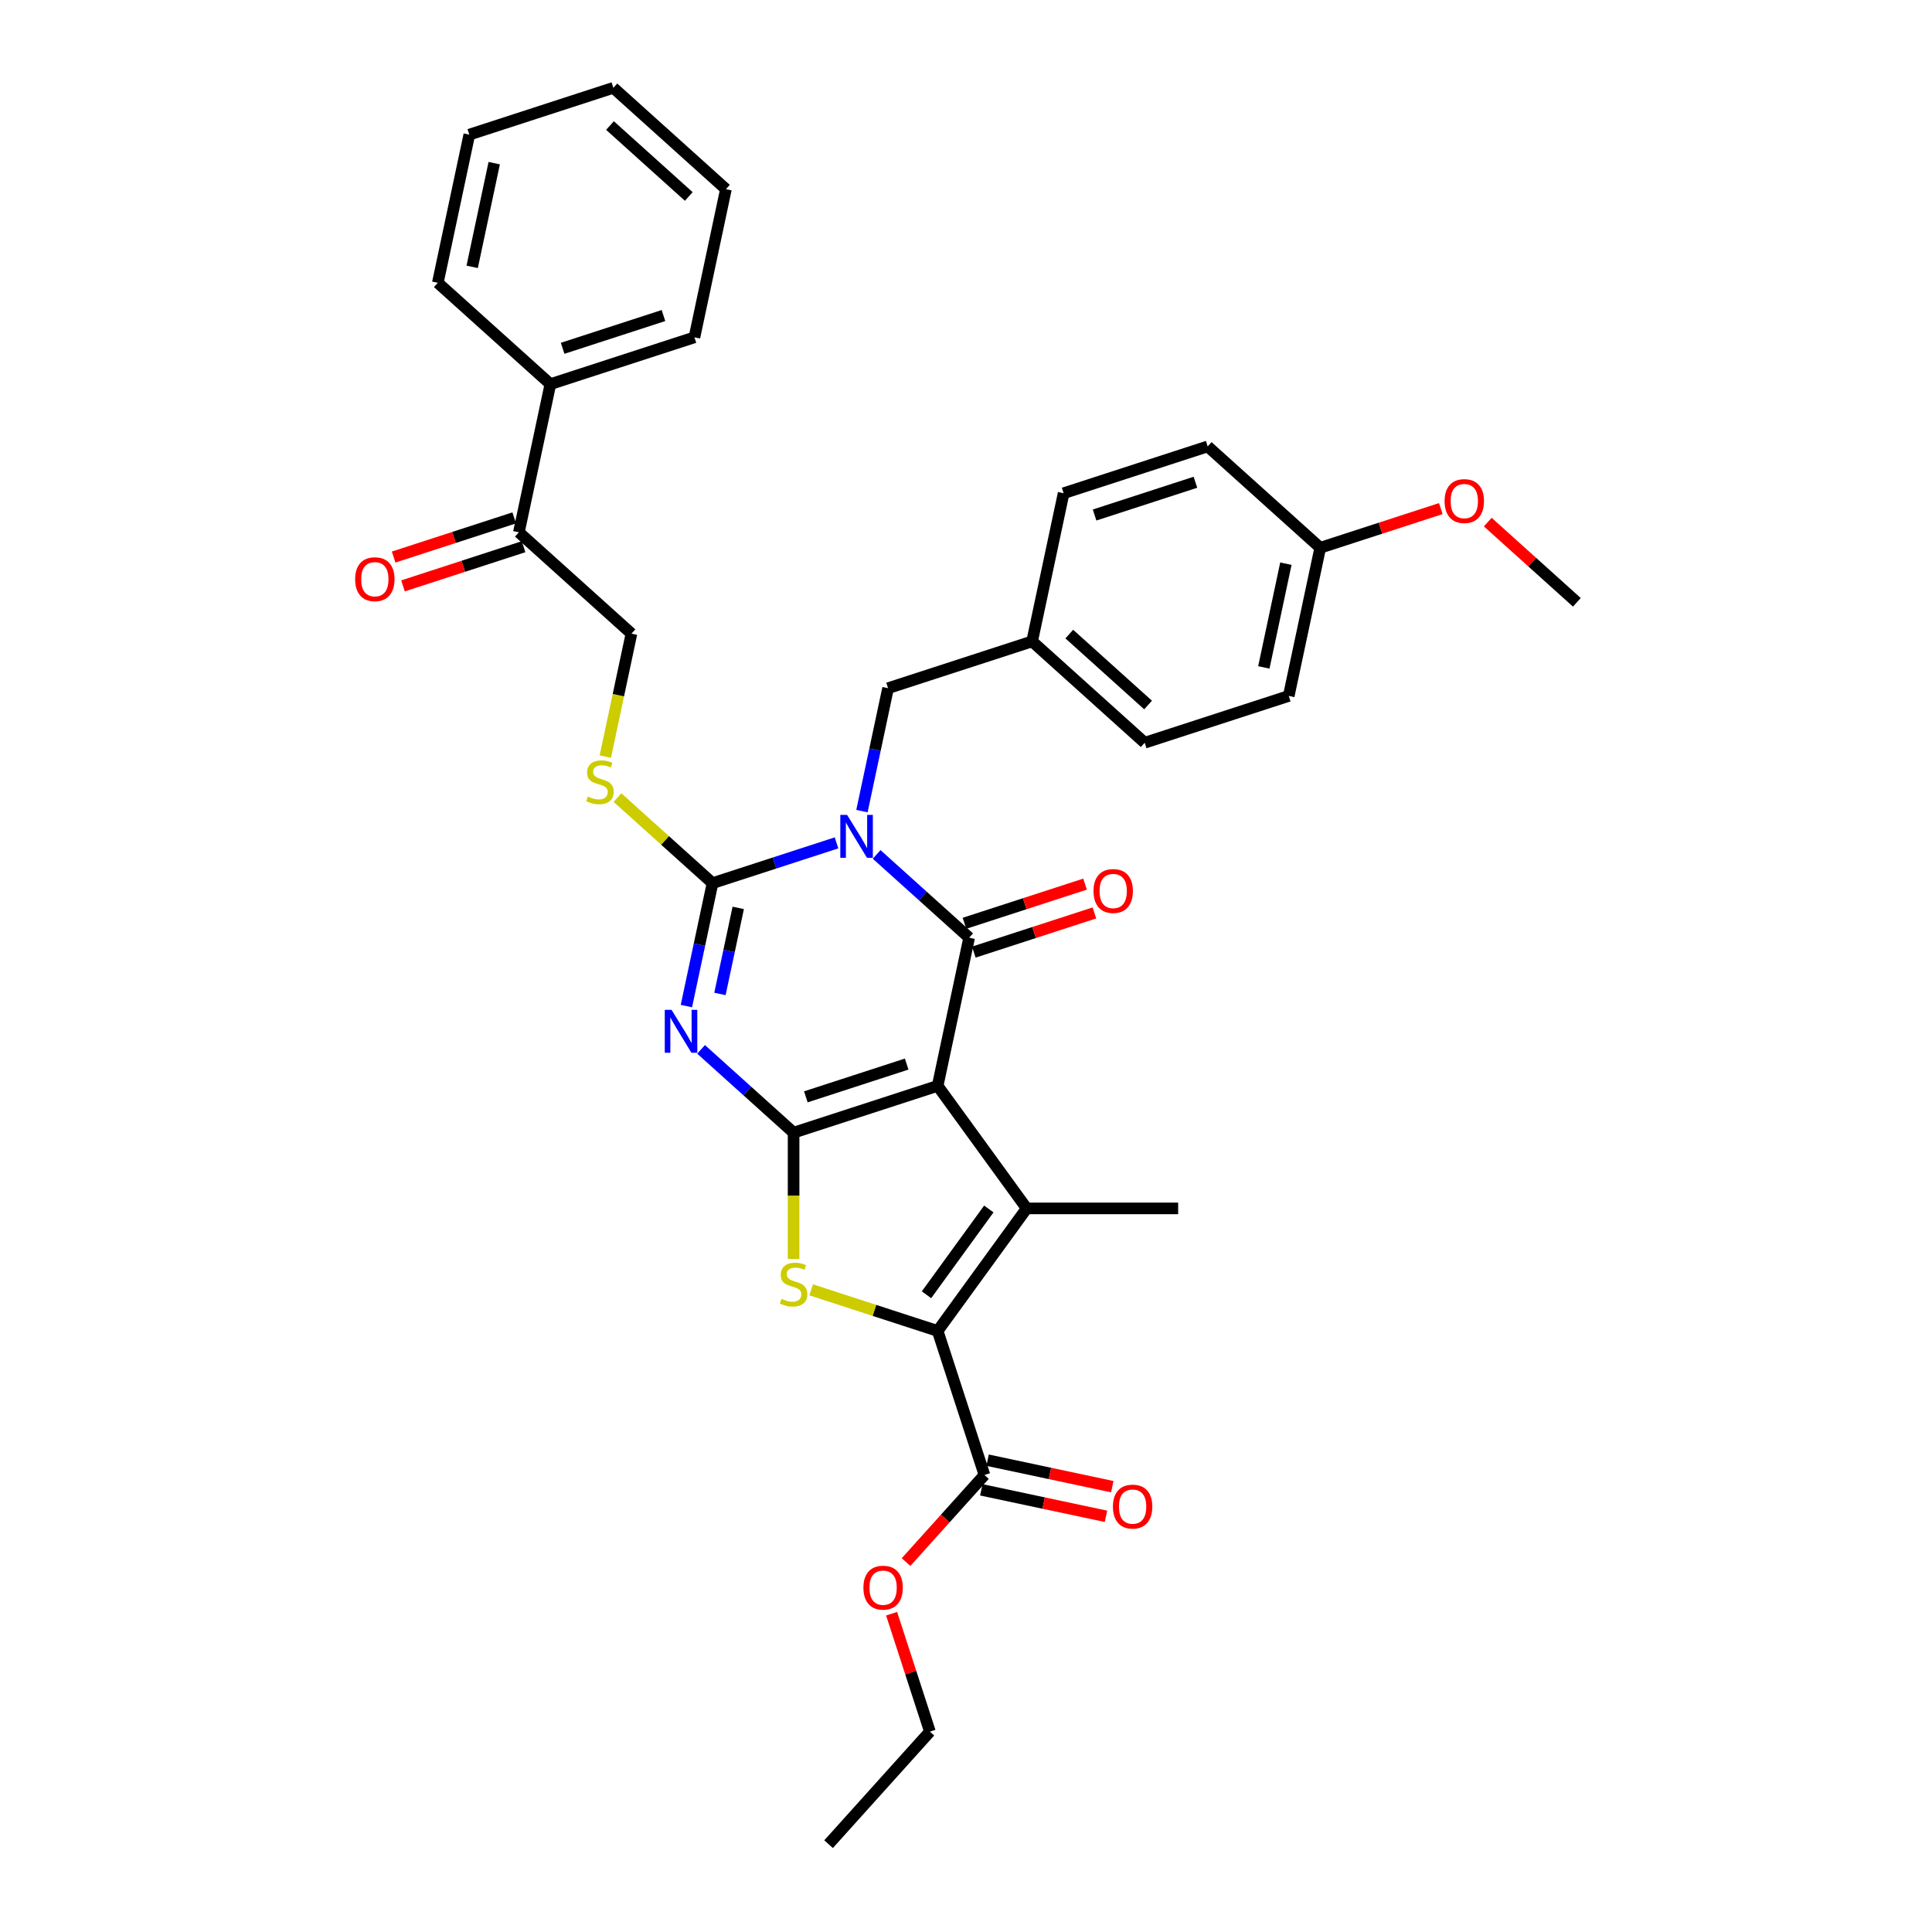 <?xml version='1.0' encoding='iso-8859-1'?>
<svg version='1.1' baseProfile='full'
              xmlns='http://www.w3.org/2000/svg'
                      xmlns:rdkit='http://www.rdkit.org/xml'
                      xmlns:xlink='http://www.w3.org/1999/xlink'
                  xml:space='preserve'
width='1000px' height='1000px' viewBox='0 0 1000 1000'>
<!-- END OF HEADER -->
<rect style='opacity:1.0;fill:#FFFFFF;stroke:none' width='1000' height='1000' x='0' y='0'> </rect>
<path class='bond-1' d='M 485.326,562.041 L 410.764,586.268' style='fill:none;fill-rule:evenodd;stroke:#000000;stroke-width:6px;stroke-linecap:butt;stroke-linejoin:miter;stroke-opacity:1' />
<path class='bond-1' d='M 469.297,550.762 L 417.103,567.721' style='fill:none;fill-rule:evenodd;stroke:#000000;stroke-width:6px;stroke-linecap:butt;stroke-linejoin:miter;stroke-opacity:1' />
<path class='bond-2' d='M 485.326,562.041 L 501.627,485.354' style='fill:none;fill-rule:evenodd;stroke:#000000;stroke-width:6px;stroke-linecap:butt;stroke-linejoin:miter;stroke-opacity:1' />
<path class='bond-5' d='M 485.326,562.041 L 531.409,625.468' style='fill:none;fill-rule:evenodd;stroke:#000000;stroke-width:6px;stroke-linecap:butt;stroke-linejoin:miter;stroke-opacity:1' />
<path class='bond-0' d='M 453.744,442.241 L 477.686,463.797' style='fill:none;fill-rule:evenodd;stroke:#0000FF;stroke-width:6px;stroke-linecap:butt;stroke-linejoin:miter;stroke-opacity:1' />
<path class='bond-0' d='M 477.686,463.797 L 501.627,485.354' style='fill:none;fill-rule:evenodd;stroke:#000000;stroke-width:6px;stroke-linecap:butt;stroke-linejoin:miter;stroke-opacity:1' />
<path class='bond-4' d='M 432.984,436.267 L 400.893,446.694' style='fill:none;fill-rule:evenodd;stroke:#0000FF;stroke-width:6px;stroke-linecap:butt;stroke-linejoin:miter;stroke-opacity:1' />
<path class='bond-4' d='M 400.893,446.694 L 368.801,457.121' style='fill:none;fill-rule:evenodd;stroke:#000000;stroke-width:6px;stroke-linecap:butt;stroke-linejoin:miter;stroke-opacity:1' />
<path class='bond-10' d='M 446.14,419.833 L 452.902,388.02' style='fill:none;fill-rule:evenodd;stroke:#0000FF;stroke-width:6px;stroke-linecap:butt;stroke-linejoin:miter;stroke-opacity:1' />
<path class='bond-10' d='M 452.902,388.02 L 459.664,356.208' style='fill:none;fill-rule:evenodd;stroke:#000000;stroke-width:6px;stroke-linecap:butt;stroke-linejoin:miter;stroke-opacity:1' />
<path class='bond-3' d='M 410.764,586.268 L 386.822,564.711' style='fill:none;fill-rule:evenodd;stroke:#000000;stroke-width:6px;stroke-linecap:butt;stroke-linejoin:miter;stroke-opacity:1' />
<path class='bond-3' d='M 386.822,564.711 L 362.881,543.154' style='fill:none;fill-rule:evenodd;stroke:#0000FF;stroke-width:6px;stroke-linecap:butt;stroke-linejoin:miter;stroke-opacity:1' />
<path class='bond-7' d='M 410.764,586.268 L 410.764,618.953' style='fill:none;fill-rule:evenodd;stroke:#000000;stroke-width:6px;stroke-linecap:butt;stroke-linejoin:miter;stroke-opacity:1' />
<path class='bond-7' d='M 410.764,618.953 L 410.764,651.638' style='fill:none;fill-rule:evenodd;stroke:#CCCC00;stroke-width:6px;stroke-linecap:butt;stroke-linejoin:miter;stroke-opacity:1' />
<path class='bond-11' d='M 504.049,492.81 L 535.255,482.671' style='fill:none;fill-rule:evenodd;stroke:#000000;stroke-width:6px;stroke-linecap:butt;stroke-linejoin:miter;stroke-opacity:1' />
<path class='bond-11' d='M 535.255,482.671 L 566.46,472.532' style='fill:none;fill-rule:evenodd;stroke:#FF0000;stroke-width:6px;stroke-linecap:butt;stroke-linejoin:miter;stroke-opacity:1' />
<path class='bond-11' d='M 499.204,477.898 L 530.409,467.759' style='fill:none;fill-rule:evenodd;stroke:#000000;stroke-width:6px;stroke-linecap:butt;stroke-linejoin:miter;stroke-opacity:1' />
<path class='bond-11' d='M 530.409,467.759 L 561.615,457.619' style='fill:none;fill-rule:evenodd;stroke:#FF0000;stroke-width:6px;stroke-linecap:butt;stroke-linejoin:miter;stroke-opacity:1' />
<path class='bond-35' d='M 355.277,520.747 L 362.039,488.934' style='fill:none;fill-rule:evenodd;stroke:#0000FF;stroke-width:6px;stroke-linecap:butt;stroke-linejoin:miter;stroke-opacity:1' />
<path class='bond-35' d='M 362.039,488.934 L 368.801,457.121' style='fill:none;fill-rule:evenodd;stroke:#000000;stroke-width:6px;stroke-linecap:butt;stroke-linejoin:miter;stroke-opacity:1' />
<path class='bond-35' d='M 372.643,514.463 L 377.377,492.194' style='fill:none;fill-rule:evenodd;stroke:#0000FF;stroke-width:6px;stroke-linecap:butt;stroke-linejoin:miter;stroke-opacity:1' />
<path class='bond-35' d='M 377.377,492.194 L 382.11,469.925' style='fill:none;fill-rule:evenodd;stroke:#000000;stroke-width:6px;stroke-linecap:butt;stroke-linejoin:miter;stroke-opacity:1' />
<path class='bond-9' d='M 368.801,457.121 L 344.209,434.979' style='fill:none;fill-rule:evenodd;stroke:#000000;stroke-width:6px;stroke-linecap:butt;stroke-linejoin:miter;stroke-opacity:1' />
<path class='bond-9' d='M 344.209,434.979 L 319.618,412.836' style='fill:none;fill-rule:evenodd;stroke:#CCCC00;stroke-width:6px;stroke-linecap:butt;stroke-linejoin:miter;stroke-opacity:1' />
<path class='bond-6' d='M 531.409,625.468 L 485.326,688.895' style='fill:none;fill-rule:evenodd;stroke:#000000;stroke-width:6px;stroke-linecap:butt;stroke-linejoin:miter;stroke-opacity:1' />
<path class='bond-6' d='M 511.811,625.765 L 479.553,670.164' style='fill:none;fill-rule:evenodd;stroke:#000000;stroke-width:6px;stroke-linecap:butt;stroke-linejoin:miter;stroke-opacity:1' />
<path class='bond-18' d='M 531.409,625.468 L 609.809,625.468' style='fill:none;fill-rule:evenodd;stroke:#000000;stroke-width:6px;stroke-linecap:butt;stroke-linejoin:miter;stroke-opacity:1' />
<path class='bond-8' d='M 485.326,688.895 L 509.553,763.458' style='fill:none;fill-rule:evenodd;stroke:#000000;stroke-width:6px;stroke-linecap:butt;stroke-linejoin:miter;stroke-opacity:1' />
<path class='bond-34' d='M 485.326,688.895 L 452.584,678.256' style='fill:none;fill-rule:evenodd;stroke:#000000;stroke-width:6px;stroke-linecap:butt;stroke-linejoin:miter;stroke-opacity:1' />
<path class='bond-34' d='M 452.584,678.256 L 419.842,667.618' style='fill:none;fill-rule:evenodd;stroke:#CCCC00;stroke-width:6px;stroke-linecap:butt;stroke-linejoin:miter;stroke-opacity:1' />
<path class='bond-14' d='M 507.923,771.126 L 540.191,777.985' style='fill:none;fill-rule:evenodd;stroke:#000000;stroke-width:6px;stroke-linecap:butt;stroke-linejoin:miter;stroke-opacity:1' />
<path class='bond-14' d='M 540.191,777.985 L 572.458,784.844' style='fill:none;fill-rule:evenodd;stroke:#FF0000;stroke-width:6px;stroke-linecap:butt;stroke-linejoin:miter;stroke-opacity:1' />
<path class='bond-14' d='M 511.183,755.789 L 543.451,762.648' style='fill:none;fill-rule:evenodd;stroke:#000000;stroke-width:6px;stroke-linecap:butt;stroke-linejoin:miter;stroke-opacity:1' />
<path class='bond-14' d='M 543.451,762.648 L 575.718,769.506' style='fill:none;fill-rule:evenodd;stroke:#FF0000;stroke-width:6px;stroke-linecap:butt;stroke-linejoin:miter;stroke-opacity:1' />
<path class='bond-19' d='M 509.553,763.458 L 489.26,785.995' style='fill:none;fill-rule:evenodd;stroke:#000000;stroke-width:6px;stroke-linecap:butt;stroke-linejoin:miter;stroke-opacity:1' />
<path class='bond-19' d='M 489.26,785.995 L 468.967,808.533' style='fill:none;fill-rule:evenodd;stroke:#FF0000;stroke-width:6px;stroke-linecap:butt;stroke-linejoin:miter;stroke-opacity:1' />
<path class='bond-13' d='M 313.308,391.631 L 320.074,359.803' style='fill:none;fill-rule:evenodd;stroke:#CCCC00;stroke-width:6px;stroke-linecap:butt;stroke-linejoin:miter;stroke-opacity:1' />
<path class='bond-13' d='M 320.074,359.803 L 326.839,327.975' style='fill:none;fill-rule:evenodd;stroke:#000000;stroke-width:6px;stroke-linecap:butt;stroke-linejoin:miter;stroke-opacity:1' />
<path class='bond-17' d='M 459.664,356.208 L 534.227,331.981' style='fill:none;fill-rule:evenodd;stroke:#000000;stroke-width:6px;stroke-linecap:butt;stroke-linejoin:miter;stroke-opacity:1' />
<path class='bond-12' d='M 268.577,275.515 L 326.839,327.975' style='fill:none;fill-rule:evenodd;stroke:#000000;stroke-width:6px;stroke-linecap:butt;stroke-linejoin:miter;stroke-opacity:1' />
<path class='bond-15' d='M 266.154,268.059 L 234.948,278.198' style='fill:none;fill-rule:evenodd;stroke:#000000;stroke-width:6px;stroke-linecap:butt;stroke-linejoin:miter;stroke-opacity:1' />
<path class='bond-15' d='M 234.948,278.198 L 203.743,288.337' style='fill:none;fill-rule:evenodd;stroke:#FF0000;stroke-width:6px;stroke-linecap:butt;stroke-linejoin:miter;stroke-opacity:1' />
<path class='bond-15' d='M 270.999,282.971 L 239.794,293.11' style='fill:none;fill-rule:evenodd;stroke:#000000;stroke-width:6px;stroke-linecap:butt;stroke-linejoin:miter;stroke-opacity:1' />
<path class='bond-15' d='M 239.794,293.11 L 208.588,303.25' style='fill:none;fill-rule:evenodd;stroke:#FF0000;stroke-width:6px;stroke-linecap:butt;stroke-linejoin:miter;stroke-opacity:1' />
<path class='bond-16' d='M 268.577,275.515 L 284.877,198.828' style='fill:none;fill-rule:evenodd;stroke:#000000;stroke-width:6px;stroke-linecap:butt;stroke-linejoin:miter;stroke-opacity:1' />
<path class='bond-26' d='M 284.877,198.828 L 359.44,174.601' style='fill:none;fill-rule:evenodd;stroke:#000000;stroke-width:6px;stroke-linecap:butt;stroke-linejoin:miter;stroke-opacity:1' />
<path class='bond-26' d='M 291.216,180.281 L 343.41,163.323' style='fill:none;fill-rule:evenodd;stroke:#000000;stroke-width:6px;stroke-linecap:butt;stroke-linejoin:miter;stroke-opacity:1' />
<path class='bond-27' d='M 284.877,198.828 L 226.614,146.368' style='fill:none;fill-rule:evenodd;stroke:#000000;stroke-width:6px;stroke-linecap:butt;stroke-linejoin:miter;stroke-opacity:1' />
<path class='bond-21' d='M 534.227,331.981 L 550.528,255.294' style='fill:none;fill-rule:evenodd;stroke:#000000;stroke-width:6px;stroke-linecap:butt;stroke-linejoin:miter;stroke-opacity:1' />
<path class='bond-22' d='M 534.227,331.981 L 592.49,384.44' style='fill:none;fill-rule:evenodd;stroke:#000000;stroke-width:6px;stroke-linecap:butt;stroke-linejoin:miter;stroke-opacity:1' />
<path class='bond-22' d='M 553.459,328.197 L 594.242,364.919' style='fill:none;fill-rule:evenodd;stroke:#000000;stroke-width:6px;stroke-linecap:butt;stroke-linejoin:miter;stroke-opacity:1' />
<path class='bond-28' d='M 461.49,835.252 L 471.405,865.767' style='fill:none;fill-rule:evenodd;stroke:#FF0000;stroke-width:6px;stroke-linecap:butt;stroke-linejoin:miter;stroke-opacity:1' />
<path class='bond-28' d='M 471.405,865.767 L 481.32,896.283' style='fill:none;fill-rule:evenodd;stroke:#000000;stroke-width:6px;stroke-linecap:butt;stroke-linejoin:miter;stroke-opacity:1' />
<path class='bond-20' d='M 683.353,283.527 L 667.053,360.214' style='fill:none;fill-rule:evenodd;stroke:#000000;stroke-width:6px;stroke-linecap:butt;stroke-linejoin:miter;stroke-opacity:1' />
<path class='bond-20' d='M 665.571,291.77 L 654.16,345.45' style='fill:none;fill-rule:evenodd;stroke:#000000;stroke-width:6px;stroke-linecap:butt;stroke-linejoin:miter;stroke-opacity:1' />
<path class='bond-25' d='M 683.353,283.527 L 714.558,273.388' style='fill:none;fill-rule:evenodd;stroke:#000000;stroke-width:6px;stroke-linecap:butt;stroke-linejoin:miter;stroke-opacity:1' />
<path class='bond-25' d='M 714.558,273.388 L 745.764,263.248' style='fill:none;fill-rule:evenodd;stroke:#FF0000;stroke-width:6px;stroke-linecap:butt;stroke-linejoin:miter;stroke-opacity:1' />
<path class='bond-36' d='M 683.353,283.527 L 625.09,231.067' style='fill:none;fill-rule:evenodd;stroke:#000000;stroke-width:6px;stroke-linecap:butt;stroke-linejoin:miter;stroke-opacity:1' />
<path class='bond-23' d='M 550.528,255.294 L 625.09,231.067' style='fill:none;fill-rule:evenodd;stroke:#000000;stroke-width:6px;stroke-linecap:butt;stroke-linejoin:miter;stroke-opacity:1' />
<path class='bond-23' d='M 566.557,266.572 L 618.751,249.614' style='fill:none;fill-rule:evenodd;stroke:#000000;stroke-width:6px;stroke-linecap:butt;stroke-linejoin:miter;stroke-opacity:1' />
<path class='bond-24' d='M 592.49,384.44 L 667.053,360.214' style='fill:none;fill-rule:evenodd;stroke:#000000;stroke-width:6px;stroke-linecap:butt;stroke-linejoin:miter;stroke-opacity:1' />
<path class='bond-29' d='M 770.068,270.242 L 793.123,291.001' style='fill:none;fill-rule:evenodd;stroke:#FF0000;stroke-width:6px;stroke-linecap:butt;stroke-linejoin:miter;stroke-opacity:1' />
<path class='bond-29' d='M 793.123,291.001 L 816.178,311.76' style='fill:none;fill-rule:evenodd;stroke:#000000;stroke-width:6px;stroke-linecap:butt;stroke-linejoin:miter;stroke-opacity:1' />
<path class='bond-31' d='M 359.44,174.601 L 375.74,97.914' style='fill:none;fill-rule:evenodd;stroke:#000000;stroke-width:6px;stroke-linecap:butt;stroke-linejoin:miter;stroke-opacity:1' />
<path class='bond-32' d='M 226.614,146.368 L 242.915,69.681' style='fill:none;fill-rule:evenodd;stroke:#000000;stroke-width:6px;stroke-linecap:butt;stroke-linejoin:miter;stroke-opacity:1' />
<path class='bond-32' d='M 244.397,138.125 L 255.807,84.445' style='fill:none;fill-rule:evenodd;stroke:#000000;stroke-width:6px;stroke-linecap:butt;stroke-linejoin:miter;stroke-opacity:1' />
<path class='bond-30' d='M 481.32,896.283 L 428.861,954.545' style='fill:none;fill-rule:evenodd;stroke:#000000;stroke-width:6px;stroke-linecap:butt;stroke-linejoin:miter;stroke-opacity:1' />
<path class='bond-37' d='M 375.74,97.914 L 317.477,45.455' style='fill:none;fill-rule:evenodd;stroke:#000000;stroke-width:6px;stroke-linecap:butt;stroke-linejoin:miter;stroke-opacity:1' />
<path class='bond-37' d='M 356.509,101.698 L 315.725,64.976' style='fill:none;fill-rule:evenodd;stroke:#000000;stroke-width:6px;stroke-linecap:butt;stroke-linejoin:miter;stroke-opacity:1' />
<path class='bond-33' d='M 242.915,69.681 L 317.477,45.455' style='fill:none;fill-rule:evenodd;stroke:#000000;stroke-width:6px;stroke-linecap:butt;stroke-linejoin:miter;stroke-opacity:1' />
<path  class='atom-1' d='M 438.456 421.793
L 445.732 433.553
Q 446.453 434.713, 447.613 436.814
Q 448.774 438.915, 448.836 439.041
L 448.836 421.793
L 451.784 421.793
L 451.784 443.996
L 448.742 443.996
L 440.934 431.138
Q 440.024 429.633, 439.052 427.908
Q 438.111 426.183, 437.829 425.65
L 437.829 443.996
L 434.944 443.996
L 434.944 421.793
L 438.456 421.793
' fill='#0000FF'/>
<path  class='atom-4' d='M 347.593 522.707
L 354.869 534.467
Q 355.59 535.627, 356.75 537.728
Q 357.911 539.829, 357.973 539.955
L 357.973 522.707
L 360.921 522.707
L 360.921 544.909
L 357.879 544.909
L 350.071 532.052
Q 349.161 530.547, 348.189 528.822
Q 347.248 527.097, 346.966 526.564
L 346.966 544.909
L 344.081 544.909
L 344.081 522.707
L 347.593 522.707
' fill='#0000FF'/>
<path  class='atom-8' d='M 404.492 672.288
Q 404.743 672.382, 405.777 672.821
Q 406.812 673.26, 407.941 673.543
Q 409.102 673.794, 410.231 673.794
Q 412.332 673.794, 413.555 672.79
Q 414.778 671.755, 414.778 669.968
Q 414.778 668.745, 414.151 667.992
Q 413.555 667.239, 412.614 666.832
Q 411.673 666.424, 410.105 665.954
Q 408.129 665.358, 406.938 664.793
Q 405.777 664.229, 404.931 663.037
Q 404.115 661.845, 404.115 659.838
Q 404.115 657.047, 405.997 655.323
Q 407.91 653.598, 411.673 653.598
Q 414.245 653.598, 417.161 654.821
L 416.44 657.235
Q 413.774 656.138, 411.767 656.138
Q 409.603 656.138, 408.412 657.047
Q 407.22 657.925, 407.251 659.462
Q 407.251 660.654, 407.847 661.375
Q 408.474 662.096, 409.352 662.504
Q 410.262 662.912, 411.767 663.382
Q 413.774 664.009, 414.966 664.636
Q 416.158 665.264, 417.004 666.549
Q 417.882 667.804, 417.882 669.968
Q 417.882 673.041, 415.813 674.703
Q 413.774 676.334, 410.356 676.334
Q 408.38 676.334, 406.875 675.895
Q 405.401 675.487, 403.645 674.766
L 404.492 672.288
' fill='#CCCC00'/>
<path  class='atom-10' d='M 304.267 412.282
Q 304.518 412.376, 305.553 412.815
Q 306.587 413.254, 307.716 413.536
Q 308.877 413.787, 310.006 413.787
Q 312.107 413.787, 313.33 412.784
Q 314.553 411.749, 314.553 409.961
Q 314.553 408.738, 313.926 407.986
Q 313.33 407.233, 312.389 406.825
Q 311.448 406.418, 309.88 405.947
Q 307.905 405.351, 306.713 404.787
Q 305.553 404.222, 304.706 403.031
Q 303.891 401.839, 303.891 399.832
Q 303.891 397.041, 305.772 395.316
Q 307.685 393.591, 311.448 393.591
Q 314.02 393.591, 316.936 394.814
L 316.215 397.229
Q 313.549 396.131, 311.542 396.131
Q 309.379 396.131, 308.187 397.041
Q 306.995 397.919, 307.027 399.456
Q 307.027 400.647, 307.622 401.369
Q 308.25 402.09, 309.128 402.498
Q 310.037 402.905, 311.542 403.376
Q 313.549 404.003, 314.741 404.63
Q 315.933 405.257, 316.779 406.543
Q 317.658 407.797, 317.658 409.961
Q 317.658 413.035, 315.588 414.697
Q 313.549 416.327, 310.131 416.327
Q 308.155 416.327, 306.65 415.888
Q 305.176 415.481, 303.42 414.759
L 304.267 412.282
' fill='#CCCC00'/>
<path  class='atom-12' d='M 565.998 461.19
Q 565.998 455.859, 568.632 452.88
Q 571.266 449.9, 576.19 449.9
Q 581.113 449.9, 583.747 452.88
Q 586.382 455.859, 586.382 461.19
Q 586.382 466.584, 583.716 469.657
Q 581.05 472.699, 576.19 472.699
Q 571.297 472.699, 568.632 469.657
Q 565.998 466.615, 565.998 461.19
M 576.19 470.19
Q 579.576 470.19, 581.395 467.932
Q 583.246 465.643, 583.246 461.19
Q 583.246 456.831, 581.395 454.636
Q 579.576 452.409, 576.19 452.409
Q 572.803 452.409, 570.952 454.604
Q 569.134 456.8, 569.134 461.19
Q 569.134 465.674, 570.952 467.932
Q 572.803 470.19, 576.19 470.19
' fill='#FF0000'/>
<path  class='atom-15' d='M 576.048 779.821
Q 576.048 774.489, 578.682 771.51
Q 581.317 768.531, 586.24 768.531
Q 591.164 768.531, 593.798 771.51
Q 596.432 774.489, 596.432 779.821
Q 596.432 785.214, 593.767 788.288
Q 591.101 791.33, 586.24 791.33
Q 581.348 791.33, 578.682 788.288
Q 576.048 785.246, 576.048 779.821
M 586.24 788.821
Q 589.627 788.821, 591.446 786.563
Q 593.296 784.274, 593.296 779.821
Q 593.296 775.462, 591.446 773.266
Q 589.627 771.04, 586.24 771.04
Q 582.853 771.04, 581.003 773.235
Q 579.184 775.43, 579.184 779.821
Q 579.184 784.305, 581.003 786.563
Q 582.853 788.821, 586.24 788.821
' fill='#FF0000'/>
<path  class='atom-16' d='M 183.822 299.804
Q 183.822 294.473, 186.456 291.494
Q 189.09 288.515, 194.014 288.515
Q 198.937 288.515, 201.571 291.494
Q 204.206 294.473, 204.206 299.804
Q 204.206 305.198, 201.54 308.272
Q 198.875 311.314, 194.014 311.314
Q 189.122 311.314, 186.456 308.272
Q 183.822 305.23, 183.822 299.804
M 194.014 308.805
Q 197.401 308.805, 199.219 306.547
Q 201.07 304.258, 201.07 299.804
Q 201.07 295.445, 199.219 293.25
Q 197.401 291.024, 194.014 291.024
Q 190.627 291.024, 188.777 293.219
Q 186.958 295.414, 186.958 299.804
Q 186.958 304.289, 188.777 306.547
Q 190.627 308.805, 194.014 308.805
' fill='#FF0000'/>
<path  class='atom-20' d='M 446.902 821.783
Q 446.902 816.452, 449.536 813.472
Q 452.17 810.493, 457.094 810.493
Q 462.017 810.493, 464.651 813.472
Q 467.286 816.452, 467.286 821.783
Q 467.286 827.177, 464.62 830.25
Q 461.954 833.292, 457.094 833.292
Q 452.201 833.292, 449.536 830.25
Q 446.902 827.208, 446.902 821.783
M 457.094 830.783
Q 460.48 830.783, 462.299 828.525
Q 464.15 826.236, 464.15 821.783
Q 464.15 817.424, 462.299 815.229
Q 460.48 813.002, 457.094 813.002
Q 453.707 813.002, 451.856 815.197
Q 450.038 817.392, 450.038 821.783
Q 450.038 826.267, 451.856 828.525
Q 453.707 830.783, 457.094 830.783
' fill='#FF0000'/>
<path  class='atom-26' d='M 747.724 259.363
Q 747.724 254.031, 750.358 251.052
Q 752.992 248.073, 757.916 248.073
Q 762.839 248.073, 765.473 251.052
Q 768.108 254.031, 768.108 259.363
Q 768.108 264.756, 765.442 267.83
Q 762.777 270.872, 757.916 270.872
Q 753.024 270.872, 750.358 267.83
Q 747.724 264.788, 747.724 259.363
M 757.916 268.363
Q 761.303 268.363, 763.121 266.105
Q 764.972 263.816, 764.972 259.363
Q 764.972 255.004, 763.121 252.808
Q 761.303 250.582, 757.916 250.582
Q 754.529 250.582, 752.679 252.777
Q 750.86 254.972, 750.86 259.363
Q 750.86 263.847, 752.679 266.105
Q 754.529 268.363, 757.916 268.363
' fill='#FF0000'/>
</svg>
